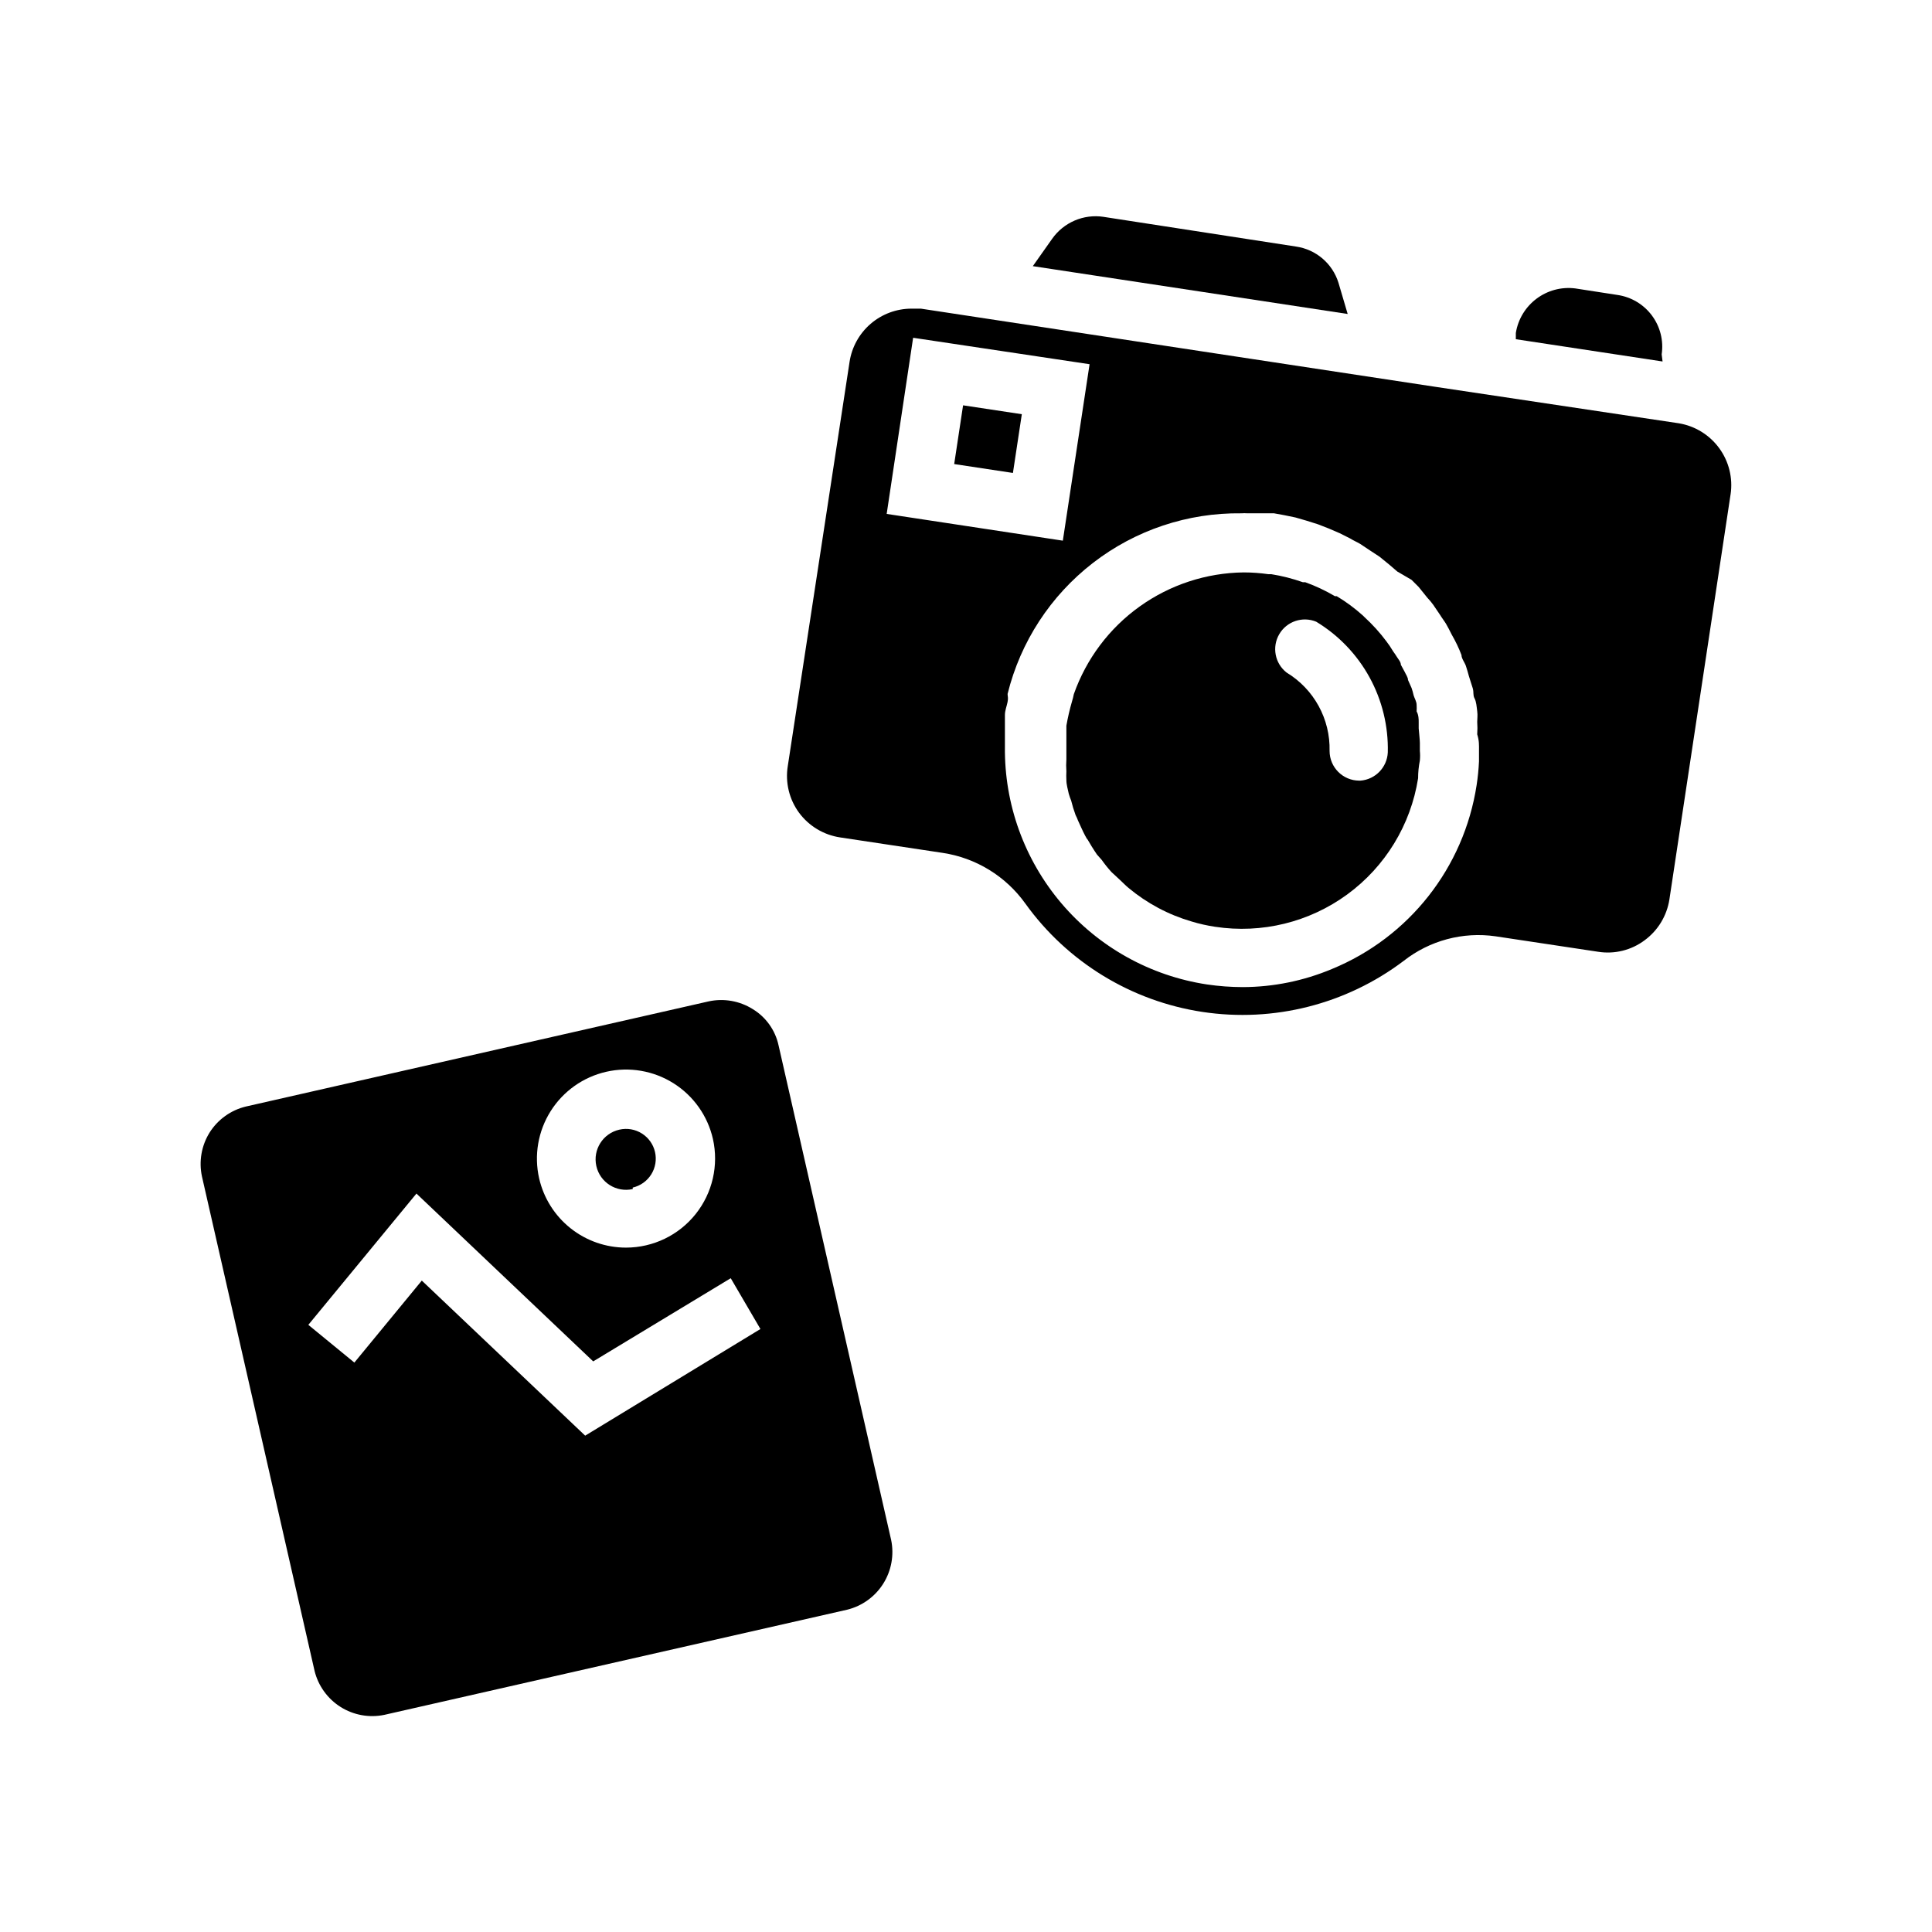 <?xml version="1.0" encoding="UTF-8"?>
<!-- Uploaded to: ICON Repo, www.iconrepo.com, Generator: ICON Repo Mixer Tools -->
<svg fill="#000000" width="800px" height="800px" version="1.1" viewBox="144 144 512 512" xmlns="http://www.w3.org/2000/svg">
 <g>
  <path d="m396.87 266.98 2.356-15.566 15.566 2.356-2.356 15.566z"/>
  <path d="m519.97 337.02v-1.73c0-0.551 0-1.812-0.551-2.754v-0.004c0.035-0.578 0.035-1.156 0-1.73 0-0.867-0.551-1.73-0.789-2.519-0.145-0.668-0.328-1.324-0.551-1.969l-0.945-2.125c0-0.707-0.551-1.418-0.867-2.125l-1.023-1.891c0-0.789-0.707-1.496-1.18-2.281-0.473-0.789-0.789-1.102-1.102-1.652-0.316-0.551-0.945-1.496-1.496-2.203v-0.004c-1.754-2.359-3.734-4.547-5.902-6.531l-0.395-0.395c-2.141-1.922-4.461-3.637-6.926-5.117h-0.473c-2.504-1.477-5.137-2.715-7.871-3.699h-0.633c-2.711-0.957-5.504-1.668-8.344-2.125h-0.789 0.004c-2.164-0.312-4.348-0.469-6.535-0.473-9.91 0.113-19.543 3.273-27.598 9.047-8.055 5.769-14.137 13.879-17.43 23.227-0.121 0.641-0.277 1.27-0.473 1.891-0.617 2.121-1.117 4.277-1.496 6.453v2.992 3.07 2.832 0.004c-0.078 1.074-0.078 2.152 0 3.227-0.043 0.758-0.043 1.523 0 2.281 0 1.258 0.395 2.441 0.629 3.621 0.176 0.617 0.387 1.223 0.633 1.812 0.32 1.305 0.715 2.594 1.18 3.856 0.242 0.457 0.453 0.93 0.629 1.418 0.629 1.34 1.18 2.676 1.891 4.016 0.707 1.34 0.551 0.789 0.789 1.258 0.234 0.473 1.496 2.519 2.363 3.777l1.258 1.418h-0.004c0.801 1.129 1.668 2.207 2.598 3.227l2.125 1.969c0.789 0.707 1.496 1.496 2.363 2.203v0.004c4.891 4.082 10.57 7.109 16.688 8.895 2.062 0.629 4.168 1.102 6.297 1.418 12.348 1.875 24.934-1.211 35.008-8.586s16.82-18.441 18.762-30.777c0-1.574 0.156-3.148 0.473-4.723h-0.004c0.082-0.836 0.082-1.68 0-2.519v-2.125c0-0.707-0.234-2.91-0.312-3.856zm-15.742 13.855h-0.004c-4.348 0-7.871-3.527-7.871-7.875 0.098-4.16-0.906-8.277-2.91-11.926s-4.938-6.703-8.504-8.855c-3.086-2.43-3.906-6.766-1.922-10.156 1.98-3.391 6.16-4.801 9.793-3.305 5.934 3.59 10.812 8.684 14.145 14.766 3.332 6.082 4.996 12.938 4.828 19.871-0.188 3.961-3.289 7.164-7.242 7.481z"/>
  <path d="m588.93 256.18-64.629-9.684-57.543-8.738-78.719-11.965h-2.519c-3.961 0.012-7.789 1.438-10.793 4.023-3 2.582-4.981 6.152-5.582 10.07l-16.375 107.14c-0.699 4.356 0.379 8.809 2.992 12.359 2.613 3.527 6.519 5.879 10.863 6.535l27.16 4.094c8.84 1.324 16.766 6.18 21.961 13.461 11.137 15.488 28.047 25.832 46.906 28.691 18.863 2.859 38.078-2.008 53.305-13.5 6.898-5.43 15.719-7.789 24.402-6.535l27.16 4.094c4.363 0.695 8.824-0.41 12.359-3.07 3.512-2.594 5.856-6.469 6.531-10.785l16.215-107.38 0.004 0.004c0.637-4.309-0.441-8.691-3.004-12.207-2.562-3.519-6.402-5.891-10.695-6.609zm-209.95 24.012 7.008-46.68 46.762 7.008-7.086 46.762zm156.97 62.977v2.598c-0.098 2.109-0.309 4.211-0.629 6.297-3.348 21.844-17.895 40.336-38.34 48.727-7.477 3.144-15.504 4.777-23.613 4.801-3.191-0.004-6.371-0.238-9.527-0.707-15.016-2.277-28.703-9.906-38.539-21.477-9.84-11.574-15.16-26.312-14.988-41.5v-3.07-4.41-0.473-0.473c0-1.18 0.473-2.281 0.707-3.465 0.234-1.18 0-1.418 0-2.125v0.004c3.41-13.797 11.387-26.039 22.637-34.727 11.246-8.691 25.102-13.32 39.316-13.137 0.551-0.039 1.102-0.039 1.652 0h7.008l2.598 0.473 3.07 0.629 2.992 0.867 2.992 0.945 2.832 1.102 2.914 1.258 2.676 1.34c0.867 0.551 1.812 0.945 2.754 1.496l2.598 1.73 2.519 1.652 2.519 2.047 2.203 1.891 3.777 2.207 1.891 1.891 2.281 2.832c0.566 0.594 1.094 1.223 1.574 1.887l1.812 2.676c0.473 0.789 1.102 1.574 1.574 2.363 0.473 0.789 1.023 1.891 1.496 2.832v0.004c1.012 1.734 1.883 3.551 2.598 5.43 0 0.945 0.867 1.969 1.18 2.914 0.316 0.945 0.551 1.812 0.789 2.676 0.234 0.867 0.707 2.125 1.023 3.227 0.316 1.102 0 1.812 0.473 2.676 0.473 0.867 0.551 2.203 0.707 3.387 0.156 1.18 0 1.891 0 2.832 0.078 1.102 0.078 2.207 0 3.309 0.551 1.73 0.473 2.992 0.473 4.172z"/>
  <path d="m584.36 237.91c0.543-3.644-0.391-7.356-2.594-10.309-2.199-2.953-5.488-4.91-9.133-5.438l-11.18-1.73c-7.57-0.945-14.531 4.273-15.742 11.809v1.652l38.887 5.902z"/>
  <path d="m498.71 218.94c-1.586-5.106-5.969-8.84-11.258-9.602l-51.012-7.871v-0.004c-5.277-0.793-10.547 1.465-13.617 5.828l-5.117 7.242 44.082 6.691 39.359 5.984z"/>
  <path d="m380.16 552.09-29.836-131.07c-0.867-4.004-3.344-7.477-6.848-9.602-3.469-2.172-7.648-2.906-11.648-2.047l-122.65 27.867c-3.969 0.949-7.41 3.406-9.602 6.848-2.191 3.492-2.926 7.703-2.047 11.73l29.836 130.99-0.004-0.004c0.977 3.961 3.449 7.387 6.898 9.562 3.453 2.172 7.609 2.922 11.602 2.09l122.65-27.867c3.957-0.977 7.387-3.449 9.559-6.898 2.172-3.449 2.922-7.609 2.09-11.602zm-75.492-124.06c6.106-1.387 12.516-0.293 17.816 3.043 5.297 3.336 9.055 8.641 10.445 14.746 1.574 6.992-0.109 14.324-4.578 19.926-4.469 5.602-11.242 8.871-18.41 8.887-5.352 0.012-10.551-1.801-14.742-5.133-4.191-3.332-7.125-7.988-8.32-13.207-1.391-6.109-0.293-12.516 3.043-17.816s8.641-9.059 14.746-10.445zm-5.59 96.434-43.297-41.094-17.871 21.727-12.199-9.996 28.652-34.793 46.84 44.477 36.449-22.043 7.871 13.461z"/>
  <path d="m311.68 458.72c2.035-0.469 3.801-1.727 4.91-3.5 1.105-1.77 1.465-3.91 0.992-5.945-0.465-2.019-1.711-3.773-3.465-4.879-1.777-1.129-3.93-1.496-5.981-1.023-4.348 0.977-7.078 5.293-6.102 9.641s5.297 7.078 9.645 6.102z"/>
 </g>
</svg>
